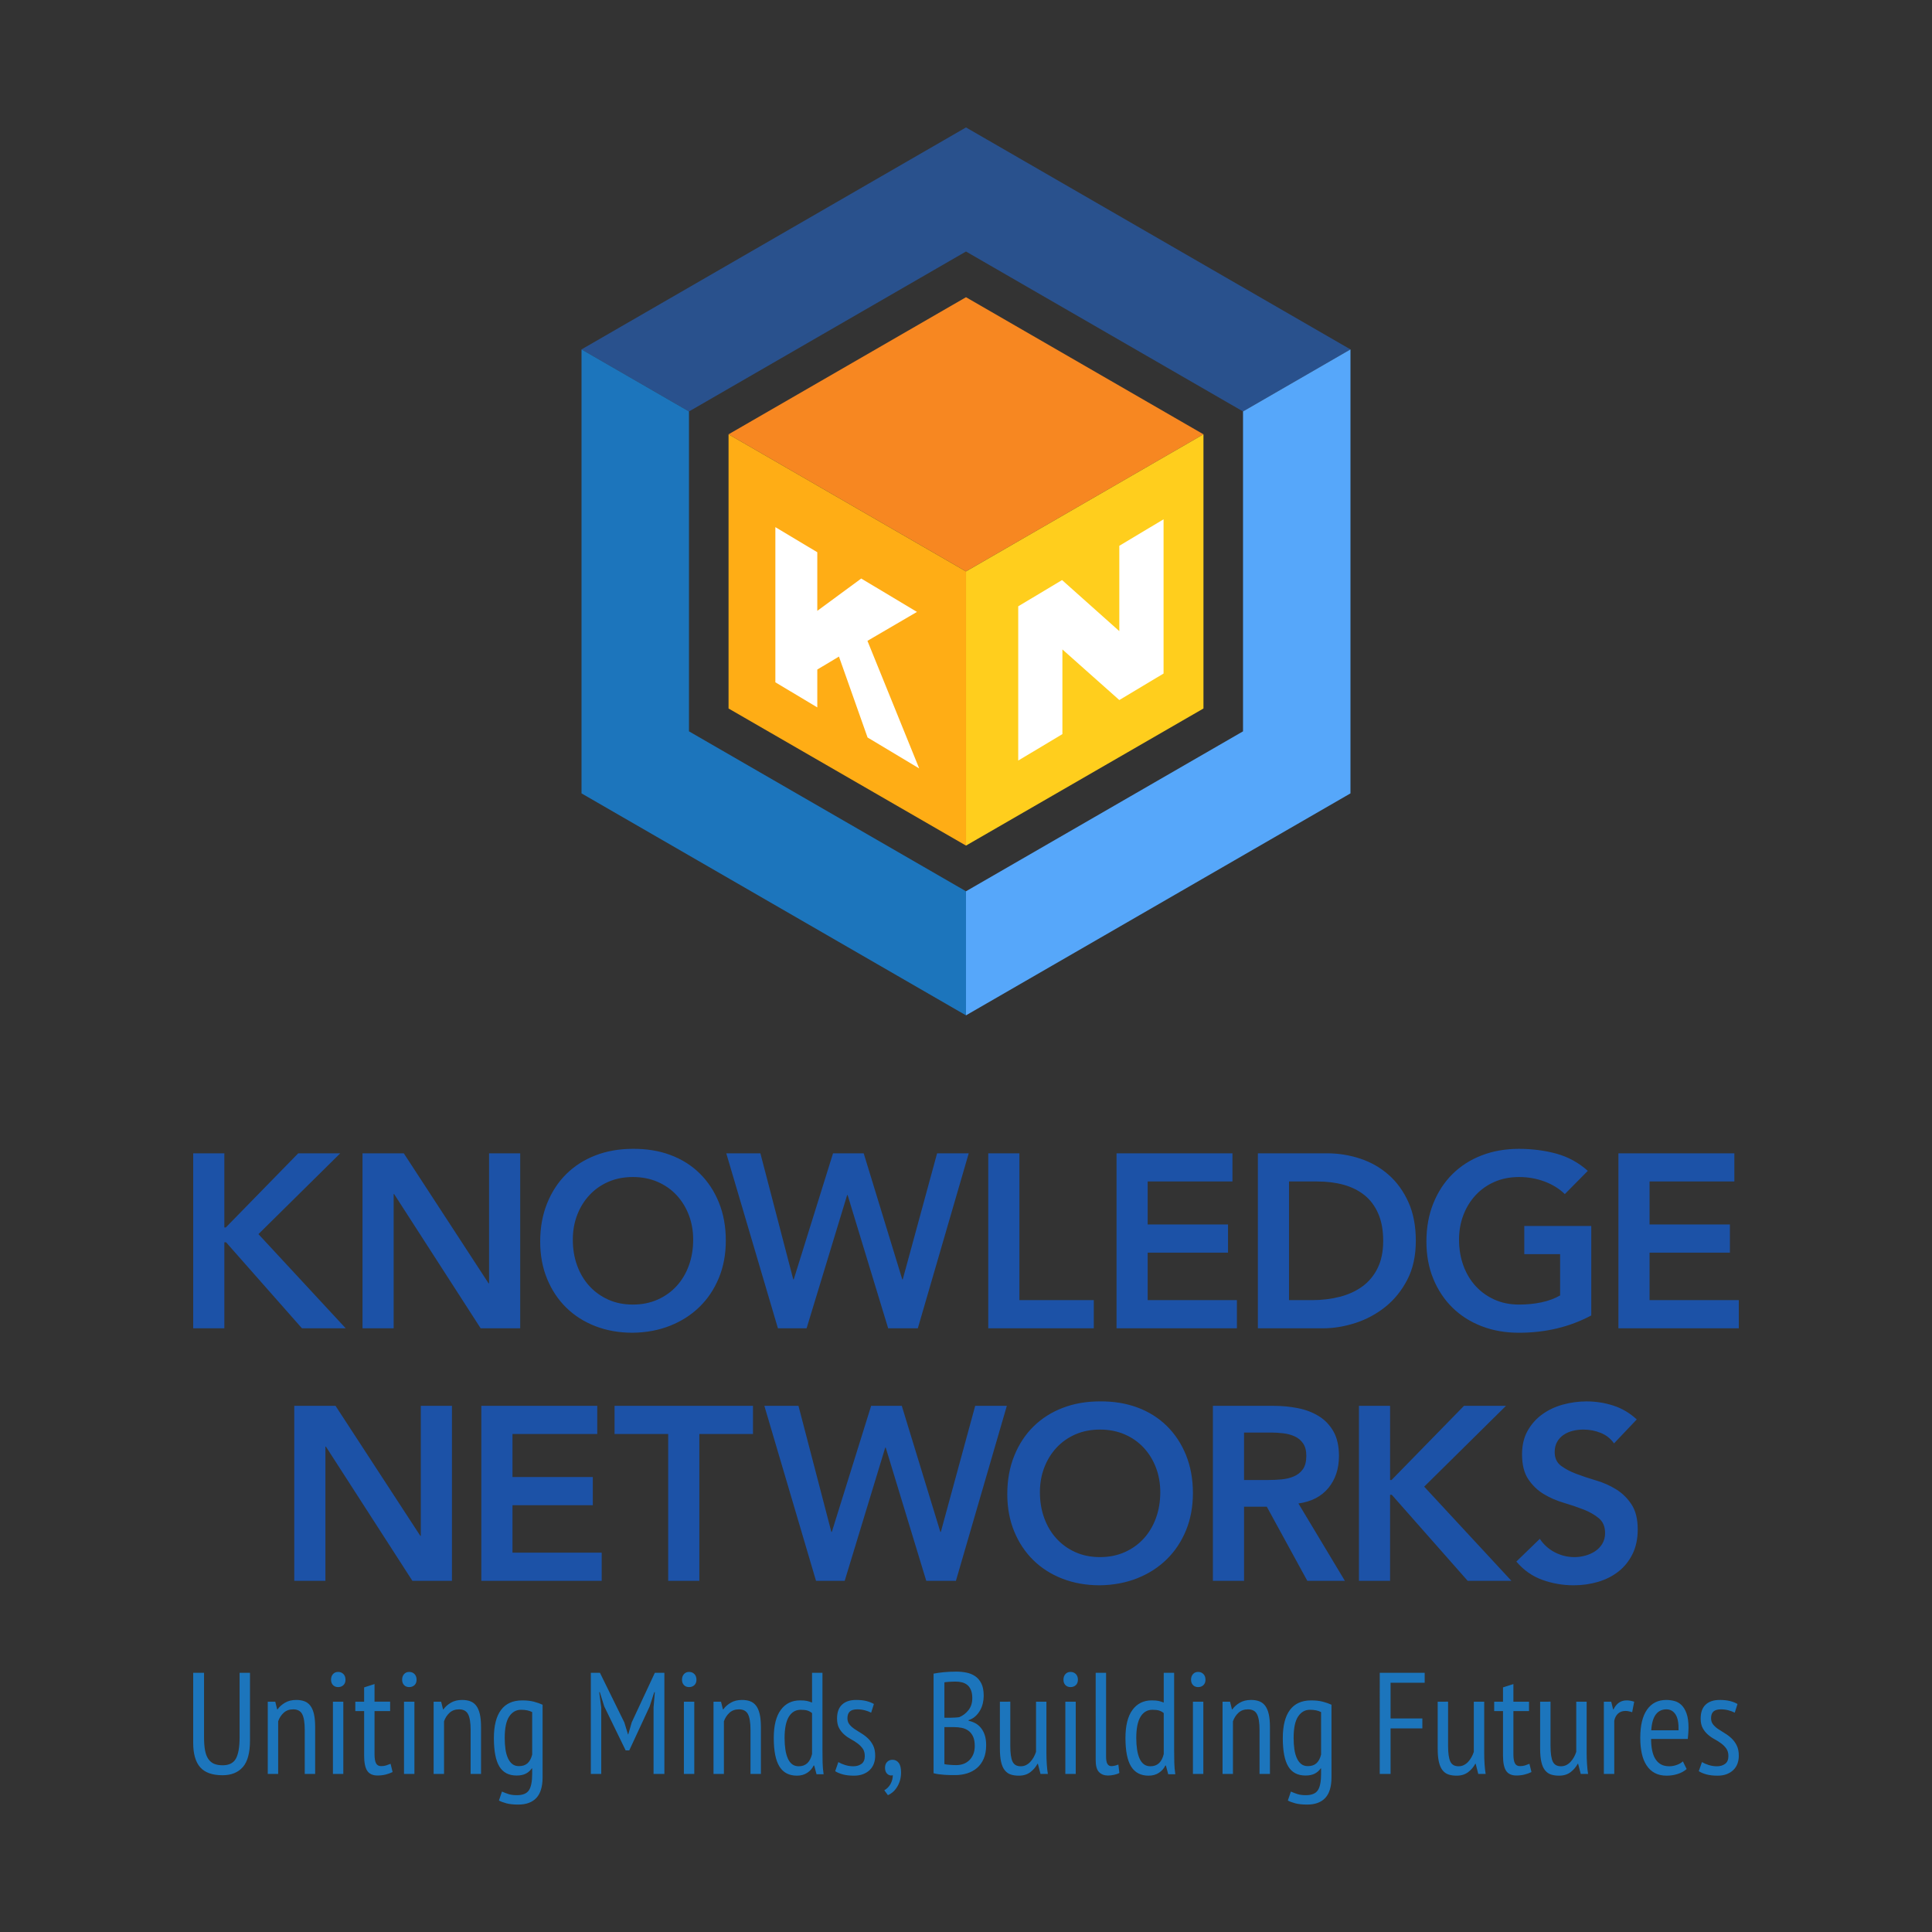 <?xml version="1.0" encoding="utf-8"?>
<!-- Generator: Adobe Illustrator 16.0.0, SVG Export Plug-In . SVG Version: 6.00 Build 0)  -->
<!DOCTYPE svg PUBLIC "-//W3C//DTD SVG 1.1//EN" "http://www.w3.org/Graphics/SVG/1.1/DTD/svg11.dtd">
<svg version="1.1" id="Layer_1" xmlns="http://www.w3.org/2000/svg" xmlns:xlink="http://www.w3.org/1999/xlink" x="0px" y="0px"
	 width="360px" height="360px" viewBox="0 0 360 360" enable-background="new 0 0 360 360" xml:space="preserve">
<rect x="0" y="0" width="360" height="360" fill="#333333" stroke="none"/>
<path fill="#1C75BC" d="M44.644,311.7h1.938v12.628c0,2.279-0.444,3.927-1.333,4.94c-0.89,1.014-2.151,1.521-3.783,1.521
	c-1.901,0-3.29-0.492-4.16-1.48c-0.871-0.986-1.306-2.504-1.306-4.55V311.7h2.021v12.008c0,0.97,0.061,1.787,0.186,2.451
	c0.128,0.664,0.332,1.203,0.62,1.615c0.287,0.414,0.646,0.71,1.076,0.889c0.433,0.18,0.961,0.27,1.59,0.27
	c1.185,0,2.007-0.413,2.464-1.239c0.457-0.825,0.688-2.153,0.688-3.985V311.7z M56.783,330.547v-8.211
	c0-1.347-0.155-2.32-0.469-2.922c-0.315-0.601-0.876-0.902-1.684-0.902c-0.717,0-1.311,0.215-1.775,0.646
	c-0.468,0.431-0.81,0.96-1.023,1.588v9.8h-1.939v-13.462h1.399l0.35,1.427h0.082c0.341-0.484,0.804-0.897,1.387-1.238
	s1.278-0.512,2.087-0.512c0.573,0,1.08,0.081,1.521,0.242c0.438,0.162,0.809,0.435,1.104,0.822c0.295,0.385,0.521,0.901,0.674,1.548
	c0.151,0.646,0.229,1.463,0.229,2.449v8.724H56.783z M61.685,312.993c0-0.431,0.122-0.781,0.363-1.05
	c0.244-0.27,0.561-0.404,0.958-0.404c0.393,0,0.722,0.13,0.981,0.391c0.261,0.26,0.391,0.614,0.391,1.063
	c0,0.431-0.13,0.767-0.391,1.009c-0.26,0.243-0.589,0.364-0.981,0.364c-0.397,0-0.714-0.125-0.958-0.377
	C61.807,313.738,61.685,313.405,61.685,312.993z M62.034,317.084h1.938v13.462h-1.938V317.084z M66.209,317.084h1.642v-2.665
	l1.938-0.62v3.284h2.908v1.75h-2.908v8.024c0,0.79,0.093,1.36,0.282,1.709c0.189,0.35,0.498,0.525,0.932,0.525
	c0.356,0,0.667-0.041,0.926-0.122c0.26-0.081,0.544-0.184,0.85-0.31l0.377,1.534c-0.395,0.198-0.831,0.354-1.305,0.472
	c-0.475,0.115-0.976,0.175-1.496,0.175c-0.897,0-1.541-0.293-1.924-0.875c-0.387-0.583-0.58-1.53-0.58-2.84v-8.292h-1.642V317.084z
	 M74.932,312.993c0-0.431,0.12-0.781,0.362-1.05c0.243-0.27,0.562-0.404,0.957-0.404c0.393,0,0.722,0.13,0.983,0.391
	c0.259,0.26,0.389,0.614,0.389,1.063c0,0.431-0.13,0.767-0.389,1.009c-0.262,0.243-0.591,0.364-0.983,0.364
	c-0.395,0-0.714-0.125-0.957-0.377C75.052,313.738,74.932,313.405,74.932,312.993z M75.281,317.084h1.938v13.462h-1.938V317.084z
	 M87.695,330.547v-8.211c0-1.347-0.16-2.32-0.473-2.922c-0.314-0.601-0.875-0.902-1.683-0.902c-0.72,0-1.311,0.215-1.778,0.646
	c-0.466,0.431-0.808,0.96-1.022,1.588v9.8h-1.938v-13.462h1.4l0.35,1.427h0.082c0.339-0.484,0.803-0.897,1.387-1.238
	c0.581-0.341,1.278-0.512,2.085-0.512c0.575,0,1.082,0.081,1.521,0.242c0.44,0.162,0.808,0.435,1.104,0.822
	c0.296,0.385,0.521,0.901,0.675,1.548c0.151,0.646,0.228,1.463,0.228,2.449v8.724H87.695z M101.103,331.166
	c0,1.741-0.387,3.024-1.157,3.851c-0.773,0.825-1.896,1.238-3.368,1.238c-0.898,0-1.633-0.077-2.206-0.23
	c-0.574-0.152-1.041-0.327-1.401-0.524l0.564-1.669c0.36,0.161,0.755,0.314,1.187,0.458c0.431,0.143,0.958,0.216,1.587,0.216
	c1.096,0,1.846-0.306,2.249-0.915c0.403-0.61,0.607-1.634,0.607-3.07v-0.996h-0.082c-0.287,0.413-0.656,0.735-1.104,0.969
	c-0.449,0.232-1.022,0.35-1.721,0.35c-1.456,0-2.524-0.562-3.207-1.683c-0.68-1.121-1.021-2.885-1.021-5.29
	c0-2.316,0.444-4.065,1.333-5.251c0.887-1.184,2.203-1.776,3.944-1.776c0.843,0,1.569,0.08,2.181,0.242
	c0.608,0.162,1.147,0.351,1.616,0.565V331.166z M99.164,319.022c-0.54-0.286-1.229-0.429-2.074-0.429
	c-0.916,0-1.65,0.417-2.208,1.251c-0.557,0.835-0.836,2.168-0.836,3.998c0,0.754,0.047,1.451,0.135,2.087
	c0.091,0.638,0.245,1.194,0.459,1.669c0.217,0.476,0.49,0.844,0.82,1.104c0.332,0.261,0.74,0.391,1.226,0.391
	c0.681,0,1.221-0.18,1.616-0.539c0.395-0.359,0.683-0.896,0.862-1.615V319.022z M121.778,318.162l0.242-2.854h-0.107l-0.861,2.666
	l-3.797,8.185h-0.673l-3.984-8.185l-0.836-2.666h-0.107l0.379,2.854v12.385h-1.939V311.7h1.695l4.55,9.262l0.674,2.208h0.055
	l0.645-2.234l4.309-9.236h1.777v18.847h-2.02V318.162z M127.081,312.993c0-0.431,0.124-0.781,0.364-1.05
	c0.244-0.27,0.561-0.404,0.957-0.404c0.394,0,0.722,0.13,0.982,0.391c0.26,0.26,0.39,0.614,0.39,1.063
	c0,0.431-0.13,0.767-0.39,1.009c-0.261,0.243-0.589,0.364-0.982,0.364c-0.396,0-0.713-0.125-0.957-0.377
	C127.205,313.738,127.081,313.405,127.081,312.993z M127.432,317.084h1.938v13.462h-1.938V317.084z M139.844,330.547v-8.211
	c0-1.347-0.158-2.32-0.469-2.922c-0.316-0.601-0.876-0.902-1.686-0.902c-0.717,0-1.309,0.215-1.775,0.646
	c-0.468,0.431-0.809,0.96-1.025,1.588v9.8h-1.937v-13.462h1.399l0.351,1.427h0.08c0.342-0.484,0.804-0.897,1.389-1.238
	c0.583-0.341,1.278-0.512,2.083-0.512c0.578,0,1.084,0.081,1.522,0.242c0.44,0.162,0.809,0.435,1.104,0.822
	c0.296,0.385,0.521,0.901,0.672,1.548c0.152,0.646,0.23,1.463,0.23,2.449v8.724H139.844z M153.252,325.916
	c0,0.916,0.008,1.746,0.026,2.49c0.019,0.746,0.082,1.477,0.189,2.195h-1.32l-0.431-1.616h-0.107
	c-0.251,0.538-0.646,0.987-1.183,1.346c-0.542,0.358-1.185,0.538-1.939,0.538c-1.454,0-2.537-0.565-3.244-1.696
	c-0.709-1.131-1.063-2.908-1.063-5.332c0-2.296,0.434-4.038,1.306-5.223c0.869-1.184,2.069-1.776,3.593-1.776
	c0.521,0,0.934,0.031,1.241,0.094c0.304,0.063,0.635,0.167,0.995,0.31V311.7h1.938V325.916z M151.314,319.212
	c-0.253-0.216-0.535-0.372-0.85-0.472c-0.312-0.098-0.731-0.147-1.252-0.147c-0.951,0-1.691,0.429-2.221,1.292
	c-0.529,0.861-0.796,2.191-0.796,3.985c0,0.79,0.052,1.503,0.149,2.14c0.098,0.638,0.251,1.19,0.459,1.656
	c0.207,0.467,0.476,0.826,0.806,1.078c0.334,0.25,0.741,0.376,1.226,0.376c1.293,0,2.118-0.764,2.479-2.289V319.212z
	 M156.214,328.339c0.359,0.215,0.784,0.4,1.277,0.552c0.495,0.153,1.002,0.229,1.523,0.229c0.591,0,1.094-0.149,1.508-0.446
	c0.411-0.299,0.617-0.782,0.617-1.45c0-0.559-0.124-1.02-0.375-1.381c-0.252-0.361-0.57-0.687-0.958-0.975
	c-0.385-0.289-0.801-0.554-1.252-0.795c-0.447-0.242-0.865-0.532-1.25-0.872c-0.386-0.341-0.704-0.743-0.957-1.207
	c-0.25-0.466-0.376-1.056-0.376-1.772c0-1.145,0.309-2.007,0.929-2.588c0.619-0.583,1.494-0.873,2.627-0.873
	c0.734,0,1.373,0.067,1.91,0.202c0.539,0.135,1.004,0.32,1.4,0.553l-0.513,1.615c-0.341-0.179-0.736-0.328-1.186-0.445
	c-0.446-0.116-0.905-0.175-1.372-0.175c-0.646,0-1.115,0.134-1.413,0.404c-0.295,0.27-0.445,0.691-0.445,1.265
	c0,0.449,0.124,0.831,0.378,1.145c0.251,0.315,0.568,0.601,0.955,0.862s0.803,0.525,1.252,0.794s0.866,0.588,1.254,0.956
	c0.384,0.368,0.703,0.808,0.955,1.32c0.25,0.511,0.375,1.154,0.375,1.925c0,0.502-0.078,0.978-0.24,1.427
	c-0.162,0.448-0.408,0.838-0.742,1.17c-0.331,0.333-0.745,0.597-1.237,0.794c-0.495,0.197-1.072,0.296-1.736,0.296
	c-0.79,0-1.472-0.076-2.046-0.228c-0.576-0.153-1.061-0.355-1.455-0.606L156.214,328.339z M164.911,329.389
	c0-0.449,0.129-0.808,0.391-1.078c0.26-0.269,0.596-0.403,1.01-0.403c0.465,0,0.847,0.188,1.143,0.565
	c0.298,0.377,0.444,0.969,0.444,1.778c0,0.592-0.076,1.126-0.228,1.601c-0.154,0.475-0.352,0.893-0.594,1.252
	c-0.239,0.359-0.507,0.655-0.792,0.888c-0.29,0.233-0.567,0.405-0.836,0.512l-0.674-0.915c0.234-0.126,0.453-0.292,0.661-0.499
	c0.204-0.207,0.375-0.436,0.51-0.687c0.134-0.252,0.237-0.516,0.311-0.794c0.071-0.278,0.107-0.552,0.107-0.822
	c-0.359,0.108-0.69,0.036-0.994-0.215C165.062,330.323,164.911,329.928,164.911,329.389z M183.298,315.981
	c0,0.466-0.053,0.933-0.162,1.399c-0.106,0.467-0.277,0.906-0.51,1.319c-0.234,0.414-0.523,0.781-0.876,1.104
	c-0.35,0.323-0.778,0.564-1.278,0.726v0.108c0.432,0.09,0.842,0.238,1.24,0.445c0.394,0.206,0.743,0.494,1.049,0.861
	c0.305,0.369,0.547,0.817,0.727,1.346c0.181,0.53,0.269,1.162,0.269,1.898c0,0.969-0.153,1.808-0.458,2.518
	c-0.306,0.709-0.724,1.288-1.252,1.736c-0.53,0.449-1.14,0.78-1.829,0.996c-0.692,0.216-1.425,0.323-2.195,0.323
	c-0.252,0-0.543,0-0.874,0c-0.333,0-0.688-0.014-1.063-0.041c-0.377-0.027-0.75-0.063-1.117-0.108
	c-0.371-0.045-0.706-0.112-1.012-0.201v-18.551c0.541-0.107,1.172-0.197,1.898-0.27c0.729-0.071,1.513-0.107,2.354-0.107
	c0.612,0,1.223,0.059,1.833,0.176c0.609,0.116,1.158,0.336,1.644,0.659c0.484,0.323,0.874,0.777,1.17,1.359
	C183.152,314.262,183.298,315.03,183.298,315.981z M177.08,320.073c0.25,0,0.537-0.008,0.859-0.027
	c0.324-0.018,0.593-0.044,0.81-0.081c0.662-0.269,1.232-0.704,1.71-1.306c0.476-0.601,0.713-1.342,0.713-2.221
	c0-0.593-0.08-1.09-0.242-1.494c-0.16-0.405-0.381-0.723-0.661-0.956c-0.277-0.234-0.604-0.399-0.982-0.498
	c-0.376-0.099-0.771-0.148-1.184-0.148c-0.468,0-0.889,0.014-1.266,0.041c-0.377,0.026-0.664,0.058-0.861,0.094v6.596H177.08z
	 M178.185,328.904c0.482,0,0.932-0.076,1.346-0.228c0.412-0.152,0.774-0.382,1.089-0.687c0.315-0.305,0.561-0.678,0.74-1.118
	c0.181-0.439,0.271-0.956,0.271-1.548c0-0.735-0.114-1.333-0.337-1.791c-0.225-0.458-0.516-0.812-0.875-1.062
	c-0.36-0.252-0.766-0.422-1.225-0.513c-0.459-0.089-0.93-0.135-1.415-0.135h-1.803v6.894c0.108,0.035,0.248,0.062,0.418,0.08
	c0.171,0.017,0.357,0.036,0.563,0.054c0.208,0.018,0.418,0.031,0.633,0.04C177.806,328.9,178.004,328.904,178.185,328.904z
	 M188.254,317.084v8.239c0,1.364,0.138,2.338,0.416,2.921c0.279,0.584,0.786,0.875,1.52,0.875c0.378,0,0.715-0.076,1.011-0.229
	c0.297-0.152,0.562-0.354,0.794-0.605c0.234-0.251,0.441-0.539,0.619-0.862c0.181-0.323,0.323-0.655,0.434-0.997v-9.343h1.938v9.639
	c0,0.646,0.021,1.315,0.066,2.005c0.045,0.692,0.111,1.297,0.202,1.818h-1.373l-0.485-1.885h-0.08
	c-0.304,0.592-0.743,1.108-1.32,1.549c-0.574,0.439-1.292,0.659-2.152,0.659c-0.576,0-1.076-0.072-1.508-0.215
	c-0.431-0.144-0.8-0.403-1.104-0.781c-0.306-0.377-0.534-0.893-0.687-1.548c-0.154-0.655-0.229-1.494-0.229-2.517v-8.724H188.254z
	 M198.161,312.993c0-0.431,0.12-0.781,0.362-1.05c0.244-0.27,0.561-0.404,0.957-0.404c0.395,0,0.721,0.13,0.982,0.391
	c0.26,0.26,0.392,0.614,0.392,1.063c0,0.431-0.132,0.767-0.392,1.009c-0.262,0.243-0.588,0.364-0.982,0.364
	c-0.396,0-0.713-0.125-0.957-0.377C198.281,313.738,198.161,313.405,198.161,312.993z M198.511,317.084h1.938v13.462h-1.938V317.084
	z M206.102,327.343c0,0.629,0.085,1.078,0.257,1.346c0.171,0.27,0.409,0.404,0.714,0.404c0.376,0,0.818-0.099,1.318-0.296
	l0.188,1.562c-0.231,0.144-0.56,0.26-0.981,0.35c-0.422,0.089-0.804,0.135-1.146,0.135c-0.682,0-1.233-0.211-1.655-0.632
	c-0.422-0.422-0.633-1.163-0.633-2.222V311.7h1.938V327.343z M218.782,325.916c0,0.916,0.011,1.746,0.029,2.49
	c0.018,0.746,0.08,1.477,0.188,2.195h-1.319l-0.431-1.616h-0.108c-0.25,0.538-0.647,0.987-1.185,1.346
	c-0.539,0.358-1.184,0.538-1.938,0.538c-1.452,0-2.536-0.565-3.245-1.696c-0.707-1.131-1.061-2.908-1.061-5.332
	c0-2.296,0.435-4.038,1.305-5.223c0.871-1.184,2.07-1.776,3.595-1.776c0.52,0,0.932,0.031,1.24,0.094
	c0.304,0.063,0.634,0.167,0.994,0.31V311.7h1.937V325.916z M216.846,319.212c-0.251-0.216-0.535-0.372-0.849-0.472
	c-0.314-0.098-0.732-0.147-1.252-0.147c-0.951,0-1.693,0.429-2.221,1.292c-0.532,0.861-0.796,2.191-0.796,3.985
	c0,0.79,0.051,1.503,0.15,2.14c0.097,0.638,0.248,1.19,0.457,1.656c0.207,0.467,0.476,0.826,0.807,1.078
	c0.334,0.25,0.74,0.376,1.225,0.376c1.294,0,2.118-0.764,2.479-2.289V319.212z M221.934,312.993c0-0.431,0.122-0.781,0.364-1.05
	c0.24-0.27,0.561-0.404,0.955-0.404c0.396,0,0.722,0.13,0.981,0.391c0.262,0.26,0.39,0.614,0.39,1.063
	c0,0.431-0.128,0.767-0.39,1.009c-0.26,0.243-0.585,0.364-0.981,0.364c-0.395,0-0.715-0.125-0.955-0.377
	C222.056,313.738,221.934,313.405,221.934,312.993z M222.285,317.084h1.938v13.462h-1.938V317.084z M234.696,330.547v-8.211
	c0-1.347-0.159-2.32-0.473-2.922c-0.313-0.601-0.875-0.902-1.682-0.902c-0.719,0-1.312,0.215-1.778,0.646
	c-0.466,0.431-0.806,0.96-1.021,1.588v9.8h-1.938v-13.462h1.399l0.35,1.427h0.082c0.34-0.484,0.804-0.897,1.386-1.238
	s1.279-0.512,2.086-0.512c0.574,0,1.08,0.081,1.523,0.242c0.438,0.162,0.805,0.435,1.102,0.822c0.296,0.385,0.521,0.901,0.676,1.548
	c0.15,0.646,0.227,1.463,0.227,2.449v8.724H234.696z M248.104,331.166c0,1.741-0.385,3.024-1.158,3.851
	c-0.771,0.825-1.894,1.238-3.365,1.238c-0.898,0-1.633-0.077-2.207-0.23c-0.574-0.152-1.042-0.327-1.401-0.524l0.566-1.669
	c0.358,0.161,0.756,0.314,1.185,0.458c0.431,0.143,0.959,0.216,1.588,0.216c1.097,0,1.845-0.306,2.248-0.915
	c0.406-0.61,0.606-1.634,0.606-3.07v-0.996h-0.081c-0.286,0.413-0.654,0.735-1.103,0.969c-0.451,0.232-1.024,0.35-1.724,0.35
	c-1.454,0-2.522-0.562-3.203-1.683c-0.683-1.121-1.024-2.885-1.024-5.29c0-2.316,0.446-4.065,1.332-5.251
	c0.889-1.184,2.204-1.776,3.945-1.776c0.843,0,1.571,0.08,2.182,0.242s1.147,0.351,1.614,0.565V331.166z M246.165,319.022
	c-0.538-0.286-1.229-0.429-2.074-0.429c-0.915,0-1.651,0.417-2.206,1.251c-0.559,0.835-0.836,2.168-0.836,3.998
	c0,0.754,0.046,1.451,0.135,2.087c0.092,0.638,0.244,1.194,0.459,1.669c0.216,0.476,0.49,0.844,0.822,1.104
	c0.329,0.261,0.738,0.391,1.224,0.391c0.682,0,1.221-0.18,1.614-0.539c0.396-0.359,0.684-0.896,0.862-1.615V319.022z M257.096,311.7
	h8.374v1.858h-6.356v6.65h5.923v1.857h-5.923v8.481h-2.018V311.7z M269.83,317.084v8.239c0,1.364,0.141,2.338,0.419,2.921
	c0.276,0.584,0.785,0.875,1.519,0.875c0.379,0,0.714-0.076,1.011-0.229c0.296-0.152,0.561-0.354,0.795-0.605
	c0.232-0.251,0.439-0.539,0.619-0.862c0.179-0.323,0.324-0.655,0.432-0.997v-9.343h1.938v9.639c0,0.646,0.022,1.315,0.066,2.005
	c0.045,0.692,0.111,1.297,0.202,1.818h-1.374l-0.483-1.885h-0.081c-0.307,0.592-0.744,1.108-1.319,1.549
	c-0.576,0.439-1.293,0.659-2.153,0.659c-0.577,0-1.077-0.072-1.508-0.215c-0.432-0.144-0.8-0.403-1.105-0.781
	c-0.304-0.377-0.533-0.893-0.685-1.548c-0.153-0.655-0.229-1.494-0.229-2.517v-8.724H269.83z M278.42,317.084h1.643v-2.665
	L282,313.8v3.284h2.91v1.75H282v8.024c0,0.79,0.094,1.36,0.282,1.709c0.188,0.35,0.499,0.525,0.93,0.525
	c0.358,0,0.669-0.041,0.929-0.122c0.259-0.081,0.542-0.184,0.847-0.31l0.378,1.534c-0.396,0.198-0.829,0.354-1.305,0.472
	c-0.476,0.115-0.975,0.175-1.496,0.175c-0.896,0-1.54-0.293-1.924-0.875c-0.386-0.583-0.578-1.53-0.578-2.84v-8.292h-1.643V317.084z
	 M288.919,317.084v8.239c0,1.364,0.14,2.338,0.418,2.921c0.277,0.584,0.785,0.875,1.521,0.875c0.376,0,0.713-0.076,1.01-0.229
	c0.296-0.152,0.56-0.354,0.793-0.605c0.232-0.251,0.44-0.539,0.62-0.862c0.181-0.323,0.324-0.655,0.429-0.997v-9.343h1.939v9.639
	c0,0.646,0.023,1.315,0.069,2.005c0.043,0.692,0.109,1.297,0.2,1.818h-1.372l-0.485-1.885h-0.082
	c-0.306,0.592-0.744,1.108-1.318,1.549c-0.575,0.439-1.292,0.659-2.154,0.659c-0.573,0-1.076-0.072-1.507-0.215
	c-0.43-0.144-0.799-0.403-1.104-0.781s-0.534-0.893-0.686-1.548c-0.154-0.655-0.23-1.494-0.23-2.517v-8.724H288.919z
	 M298.855,317.084h1.372l0.35,1.427h0.082c0.249-0.52,0.577-0.929,0.982-1.225c0.402-0.295,0.892-0.444,1.467-0.444
	c0.413,0,0.88,0.08,1.4,0.242l-0.377,1.966c-0.468-0.162-0.88-0.242-1.24-0.242c-0.573,0-1.04,0.166-1.399,0.498
	s-0.591,0.776-0.699,1.333v9.908h-1.938V317.084z M314.281,329.631c-0.431,0.395-0.979,0.701-1.645,0.916
	c-0.661,0.215-1.363,0.323-2.098,0.323c-0.844,0-1.575-0.167-2.195-0.498c-0.619-0.332-1.131-0.808-1.534-1.427
	c-0.403-0.62-0.698-1.36-0.888-2.222c-0.188-0.861-0.282-1.832-0.282-2.908c0-2.297,0.42-4.048,1.264-5.25
	c0.844-1.202,2.038-1.804,3.584-1.804c0.5,0,0.998,0.062,1.49,0.189c0.495,0.126,0.939,0.376,1.333,0.753
	c0.396,0.377,0.715,0.907,0.956,1.588c0.244,0.683,0.365,1.571,0.365,2.665c0,0.306-0.015,0.633-0.041,0.984
	c-0.027,0.349-0.059,0.713-0.095,1.09h-6.839c0,0.771,0.062,1.471,0.19,2.1c0.124,0.628,0.321,1.163,0.59,1.602
	c0.271,0.44,0.615,0.781,1.037,1.023c0.423,0.242,0.947,0.363,1.576,0.363c0.485,0,0.965-0.09,1.44-0.269
	c0.476-0.18,0.838-0.395,1.089-0.647L314.281,329.631z M312.774,322.416c0.033-1.346-0.153-2.333-0.567-2.962
	c-0.412-0.627-0.977-0.942-1.696-0.942c-0.825,0-1.48,0.314-1.965,0.942c-0.484,0.629-0.771,1.616-0.86,2.962H312.774z
	 M317.134,328.339c0.361,0.215,0.785,0.4,1.28,0.552c0.492,0.153,1,0.229,1.521,0.229c0.593,0,1.095-0.149,1.507-0.446
	c0.412-0.299,0.619-0.782,0.619-1.45c0-0.559-0.125-1.02-0.376-1.381c-0.252-0.361-0.569-0.687-0.956-0.975
	c-0.386-0.289-0.804-0.554-1.25-0.795c-0.45-0.242-0.868-0.532-1.252-0.872c-0.388-0.341-0.706-0.743-0.958-1.207
	c-0.251-0.466-0.375-1.056-0.375-1.772c0-1.145,0.307-2.007,0.927-2.588c0.619-0.583,1.494-0.873,2.625-0.873
	c0.737,0,1.375,0.067,1.911,0.202c0.54,0.135,1.006,0.32,1.4,0.553l-0.511,1.615c-0.343-0.179-0.735-0.328-1.186-0.445
	c-0.447-0.116-0.906-0.175-1.372-0.175c-0.646,0-1.118,0.134-1.413,0.404c-0.297,0.27-0.444,0.691-0.444,1.265
	c0,0.449,0.125,0.831,0.378,1.145c0.249,0.315,0.567,0.601,0.954,0.862c0.385,0.261,0.803,0.525,1.251,0.794
	c0.45,0.269,0.866,0.588,1.253,0.956c0.386,0.368,0.704,0.808,0.955,1.32c0.253,0.511,0.377,1.154,0.377,1.925
	c0,0.502-0.081,0.978-0.242,1.427c-0.161,0.448-0.408,0.838-0.74,1.17c-0.333,0.333-0.744,0.597-1.237,0.794
	c-0.495,0.197-1.072,0.296-1.736,0.296c-0.792,0-1.474-0.076-2.047-0.228c-0.575-0.153-1.06-0.355-1.453-0.606L317.134,328.339z"/>
<path fill="#1C52A7" d="M36,214.901h5.804v13.818h0.275l13.495-13.818h7.83l-15.246,15.061l16.259,17.547h-8.152l-14.139-16.027
	h-0.322v16.027H36V214.901z M67.549,214.901h7.691l15.797,24.226h0.092v-24.226h5.803v32.608h-7.369l-16.119-25.007h-0.092v25.007
	h-5.803V214.901z M100.656,231.343c0-2.608,0.431-4.98,1.289-7.115c0.86-2.133,2.051-3.953,3.569-5.458
	c1.52-1.503,3.331-2.664,5.435-3.477c2.103-0.813,4.414-1.221,6.932-1.221c2.549-0.029,4.881,0.346,7,1.129
	c2.119,0.782,3.945,1.927,5.481,3.431c1.534,1.504,2.731,3.315,3.592,5.434c0.859,2.119,1.29,4.483,1.29,7.093
	c0,2.549-0.431,4.867-1.29,6.955c-0.86,2.088-2.058,3.884-3.592,5.388c-1.536,1.504-3.362,2.679-5.481,3.522
	c-2.119,0.845-4.451,1.282-7,1.313c-2.518,0-4.829-0.408-6.932-1.22c-2.104-0.813-3.915-1.966-5.435-3.455
	c-1.519-1.489-2.709-3.277-3.569-5.366C101.087,236.211,100.656,233.893,100.656,231.343z M106.736,230.976
	c0,1.75,0.267,3.361,0.805,4.835s1.297,2.748,2.28,3.822c0.981,1.076,2.156,1.919,3.523,2.533c1.365,0.614,2.894,0.921,4.582,0.921
	s3.225-0.308,4.605-0.921c1.382-0.614,2.563-1.458,3.547-2.533c0.981-1.075,1.742-2.348,2.279-3.822s0.806-3.085,0.806-4.835
	c0-1.627-0.269-3.147-0.806-4.561c-0.537-1.412-1.298-2.647-2.279-3.708c-0.983-1.059-2.165-1.888-3.547-2.486
	c-1.381-0.599-2.917-0.899-4.605-0.899s-3.217,0.3-4.582,0.899c-1.367,0.598-2.542,1.427-3.523,2.486
	c-0.983,1.06-1.742,2.296-2.28,3.708C107.003,227.829,106.736,229.349,106.736,230.976z M135.33,214.901h6.355l6.125,23.489h0.092
	l7.322-23.489h5.712l7.185,23.489h0.093l6.4-23.489h5.895l-9.487,32.608h-5.526l-7.553-24.824h-0.092l-7.553,24.824h-5.343
	L135.33,214.901z M184.146,214.901h5.804v27.358h13.862v5.25h-19.666V214.901z M208.051,214.901h21.6v5.25h-15.798v8.014h14.969
	v5.25h-14.969v8.843h16.627v5.25h-22.429V214.901z M234.386,214.901h12.851c2.148,0,4.222,0.331,6.218,0.991
	c1.994,0.661,3.761,1.666,5.296,3.017c1.534,1.352,2.763,3.047,3.685,5.089c0.921,2.042,1.382,4.445,1.382,7.208
	c0,2.794-0.53,5.212-1.589,7.253c-1.06,2.043-2.426,3.73-4.099,5.067c-1.674,1.335-3.531,2.333-5.573,2.993
	c-2.043,0.661-4.045,0.99-6.011,0.99h-12.159V214.901z M244.52,242.259c1.812,0,3.522-0.208,5.135-0.622s3.017-1.059,4.215-1.934
	c1.196-0.875,2.141-2.011,2.831-3.409c0.69-1.396,1.037-3.093,1.037-5.089c0-1.964-0.308-3.653-0.922-5.066
	c-0.614-1.412-1.467-2.557-2.556-3.432c-1.091-0.874-2.38-1.52-3.867-1.934c-1.49-0.415-3.125-0.622-4.905-0.622h-5.297v22.107
	H244.52z M296.51,245.115c-4.022,2.149-8.52,3.223-13.494,3.223c-2.519,0-4.829-0.408-6.932-1.22
	c-2.104-0.813-3.915-1.966-5.436-3.455c-1.52-1.489-2.709-3.277-3.568-5.366c-0.86-2.087-1.289-4.405-1.289-6.955
	c0-2.608,0.429-4.98,1.289-7.115c0.859-2.133,2.049-3.953,3.568-5.458c1.521-1.503,3.332-2.664,5.436-3.477
	c2.103-0.813,4.413-1.221,6.932-1.221c2.486,0,4.819,0.3,7,0.899c2.18,0.598,4.129,1.666,5.849,3.201l-4.282,4.33
	c-1.045-1.014-2.312-1.797-3.8-2.35c-1.49-0.552-3.063-0.829-4.721-0.829c-1.689,0-3.217,0.3-4.584,0.899
	c-1.365,0.598-2.539,1.427-3.521,2.486c-0.983,1.06-1.744,2.296-2.279,3.708c-0.538,1.414-0.807,2.934-0.807,4.561
	c0,1.75,0.269,3.361,0.807,4.835c0.535,1.474,1.296,2.748,2.279,3.822c0.982,1.076,2.156,1.919,3.521,2.533
	c1.367,0.614,2.895,0.921,4.584,0.921c1.473,0,2.862-0.138,4.167-0.415c1.305-0.277,2.464-0.706,3.478-1.29v-7.69h-6.678v-5.25
	h12.481V245.115z M301.569,214.901h21.601v5.25h-15.798v8.014h14.97v5.25h-14.97v8.843H324v5.25h-22.431V214.901z M54.832,261.958
	h7.691l15.797,24.225h0.092v-24.225h5.804v32.607h-7.37l-16.118-25.008h-0.093v25.008h-5.803V261.958z M89.689,261.958h21.601v5.25
	H95.494v8.014h14.967v5.25H95.494v8.842h16.625v5.25h-22.43V261.958z M124.507,267.209h-9.995v-5.25h25.793v5.25h-9.994v27.357
	h-5.804V267.209z M142.428,261.958h6.356l6.124,23.488H155l7.323-23.488h5.711l7.185,23.488h0.093l6.4-23.488h5.896l-9.487,32.607
	h-5.526l-7.554-24.824h-0.092l-7.552,24.824h-5.343L142.428,261.958z M187.693,278.4c0-2.608,0.43-4.98,1.289-7.115
	c0.86-2.134,2.05-3.953,3.57-5.458c1.52-1.503,3.33-2.663,5.435-3.477c2.103-0.813,4.414-1.221,6.93-1.221
	c2.55-0.029,4.884,0.346,7.001,1.129c2.12,0.782,3.945,1.927,5.481,3.431c1.535,1.504,2.731,3.315,3.593,5.434
	c0.857,2.119,1.289,4.483,1.289,7.092c0,2.549-0.432,4.868-1.289,6.955c-0.861,2.089-2.058,3.885-3.593,5.389
	c-1.536,1.505-3.361,2.679-5.481,3.523c-2.117,0.845-4.451,1.282-7.001,1.313c-2.516,0-4.827-0.408-6.93-1.22
	c-2.104-0.813-3.915-1.965-5.435-3.454c-1.521-1.49-2.71-3.277-3.57-5.366C188.123,283.268,187.693,280.949,187.693,278.4z
	 M193.773,278.033c0,1.75,0.268,3.361,0.806,4.835c0.537,1.474,1.296,2.748,2.279,3.822c0.982,1.076,2.158,1.919,3.523,2.533
	c1.366,0.614,2.894,0.921,4.583,0.921c1.688,0,3.224-0.307,4.604-0.921c1.382-0.614,2.563-1.458,3.547-2.533
	c0.982-1.075,1.741-2.349,2.28-3.822c0.536-1.474,0.805-3.085,0.805-4.835c0-1.627-0.269-3.147-0.805-4.561
	c-0.539-1.412-1.298-2.648-2.28-3.708c-0.983-1.059-2.165-1.888-3.547-2.486c-1.381-0.599-2.917-0.898-4.604-0.898
	c-1.689,0-3.217,0.3-4.583,0.898c-1.365,0.599-2.541,1.428-3.523,2.486c-0.983,1.06-1.742,2.295-2.279,3.708
	C194.041,274.885,193.773,276.405,193.773,278.033z M226.005,261.958h11.331c1.565,0,3.077,0.146,4.536,0.438
	c1.457,0.292,2.755,0.792,3.891,1.497c1.136,0.706,2.042,1.657,2.718,2.854c0.676,1.198,1.014,2.717,1.014,4.56
	c0,2.365-0.653,4.345-1.957,5.941c-1.307,1.597-3.172,2.564-5.597,2.901l8.658,14.416h-7l-7.554-13.816h-4.235v13.816h-5.805
	V261.958z M236.322,275.776c0.829,0,1.658-0.038,2.486-0.115c0.829-0.077,1.589-0.261,2.28-0.553
	c0.691-0.292,1.251-0.737,1.681-1.335c0.43-0.599,0.645-1.436,0.645-2.511c0-0.952-0.199-1.719-0.599-2.303
	c-0.4-0.583-0.921-1.02-1.565-1.312c-0.646-0.292-1.358-0.484-2.142-0.576c-0.784-0.092-1.543-0.138-2.279-0.138h-5.02v8.843
	H236.322z M253.218,261.958h5.804v13.817h0.275l13.494-13.817h7.829l-15.243,15.06l16.257,17.547h-8.152l-14.139-16.027h-0.321
	v16.027h-5.804V261.958z M300.747,268.959c-0.615-0.89-1.437-1.543-2.465-1.957c-1.028-0.415-2.11-0.622-3.247-0.622
	c-0.674,0-1.327,0.077-1.957,0.231c-0.631,0.153-1.197,0.398-1.703,0.737c-0.507,0.337-0.914,0.775-1.221,1.312
	c-0.308,0.538-0.462,1.174-0.462,1.911c0,1.105,0.383,1.95,1.152,2.533c0.767,0.583,1.719,1.09,2.854,1.52
	c1.137,0.43,2.381,0.845,3.731,1.244c1.352,0.399,2.594,0.952,3.729,1.658c1.135,0.706,2.088,1.643,2.855,2.809
	c0.768,1.167,1.152,2.717,1.152,4.651c0,1.75-0.322,3.278-0.968,4.583c-0.645,1.305-1.513,2.388-2.603,3.247
	c-1.09,0.86-2.356,1.504-3.799,1.934c-1.444,0.43-2.963,0.646-4.559,0.646c-2.026,0-3.979-0.338-5.85-1.013
	c-1.872-0.676-3.486-1.812-4.836-3.409l4.375-4.237c0.706,1.075,1.635,1.911,2.787,2.51c1.151,0.6,2.372,0.898,3.66,0.898
	c0.676,0,1.351-0.092,2.027-0.277c0.676-0.184,1.289-0.46,1.843-0.828c0.552-0.369,0.997-0.837,1.336-1.405
	c0.335-0.568,0.506-1.22,0.506-1.958c0-1.198-0.386-2.119-1.151-2.763c-0.77-0.645-1.72-1.189-2.855-1.636
	c-1.137-0.444-2.379-0.866-3.731-1.266c-1.351-0.399-2.595-0.943-3.73-1.634c-1.136-0.692-2.088-1.613-2.854-2.763
	c-0.768-1.152-1.152-2.695-1.152-4.628c0-1.689,0.347-3.148,1.036-4.375c0.691-1.229,1.597-2.249,2.719-3.063
	c1.12-0.812,2.401-1.419,3.846-1.819c1.441-0.398,2.916-0.599,4.42-0.599c1.72,0,3.386,0.262,4.998,0.783
	c1.611,0.523,3.062,1.381,4.353,2.579L300.747,268.959z"/>
<g>
	<g>
		<polygon fill="#29518D" points="179.999,46.866 231.619,76.668 251.639,65.108 179.999,23.745 108.358,65.108 128.382,76.668 		
			"/>
		<polygon fill="#1C75BC" points="128.382,136.275 128.382,76.668 108.358,65.108 108.358,147.836 179.999,189.196 179.999,166.076 
					"/>
		<polygon fill="#56A7FA" points="231.619,136.275 231.619,76.668 251.639,65.108 251.639,147.836 179.999,189.196 179.999,166.076 
					"/>
		<polygon fill="#F78721" points="179.999,55.381 135.755,80.927 179.999,106.47 224.247,80.927 		"/>
		<polygon fill="#FFAD15" points="135.755,132.017 179.999,157.563 179.999,106.474 135.755,80.927 		"/>
		<polygon fill="#FFCE1D" points="224.247,132.017 180.001,157.563 180.001,106.474 224.247,80.927 		"/>
		<g>
			<path fill="#FFFFFF" d="M144.476,98.222l7.814,4.68v10.922l8.188-6.024l10.387,6.22l-9.229,5.391l9.64,23.77l-9.617-5.76
				l-5.333-15.081l-4.035,2.419v7.053l-7.814-4.677V98.222z"/>
		</g>
		<g>
			<path fill="#FFFFFF" d="M189.731,112.978l8.168-4.893l10.667,9.517v-15.9l8.246-4.939v28.741l-8.246,4.939l-10.604-9.431v15.779
				l-8.23,4.928V112.978z"/>
		</g>
	</g>
</g>
</svg>

